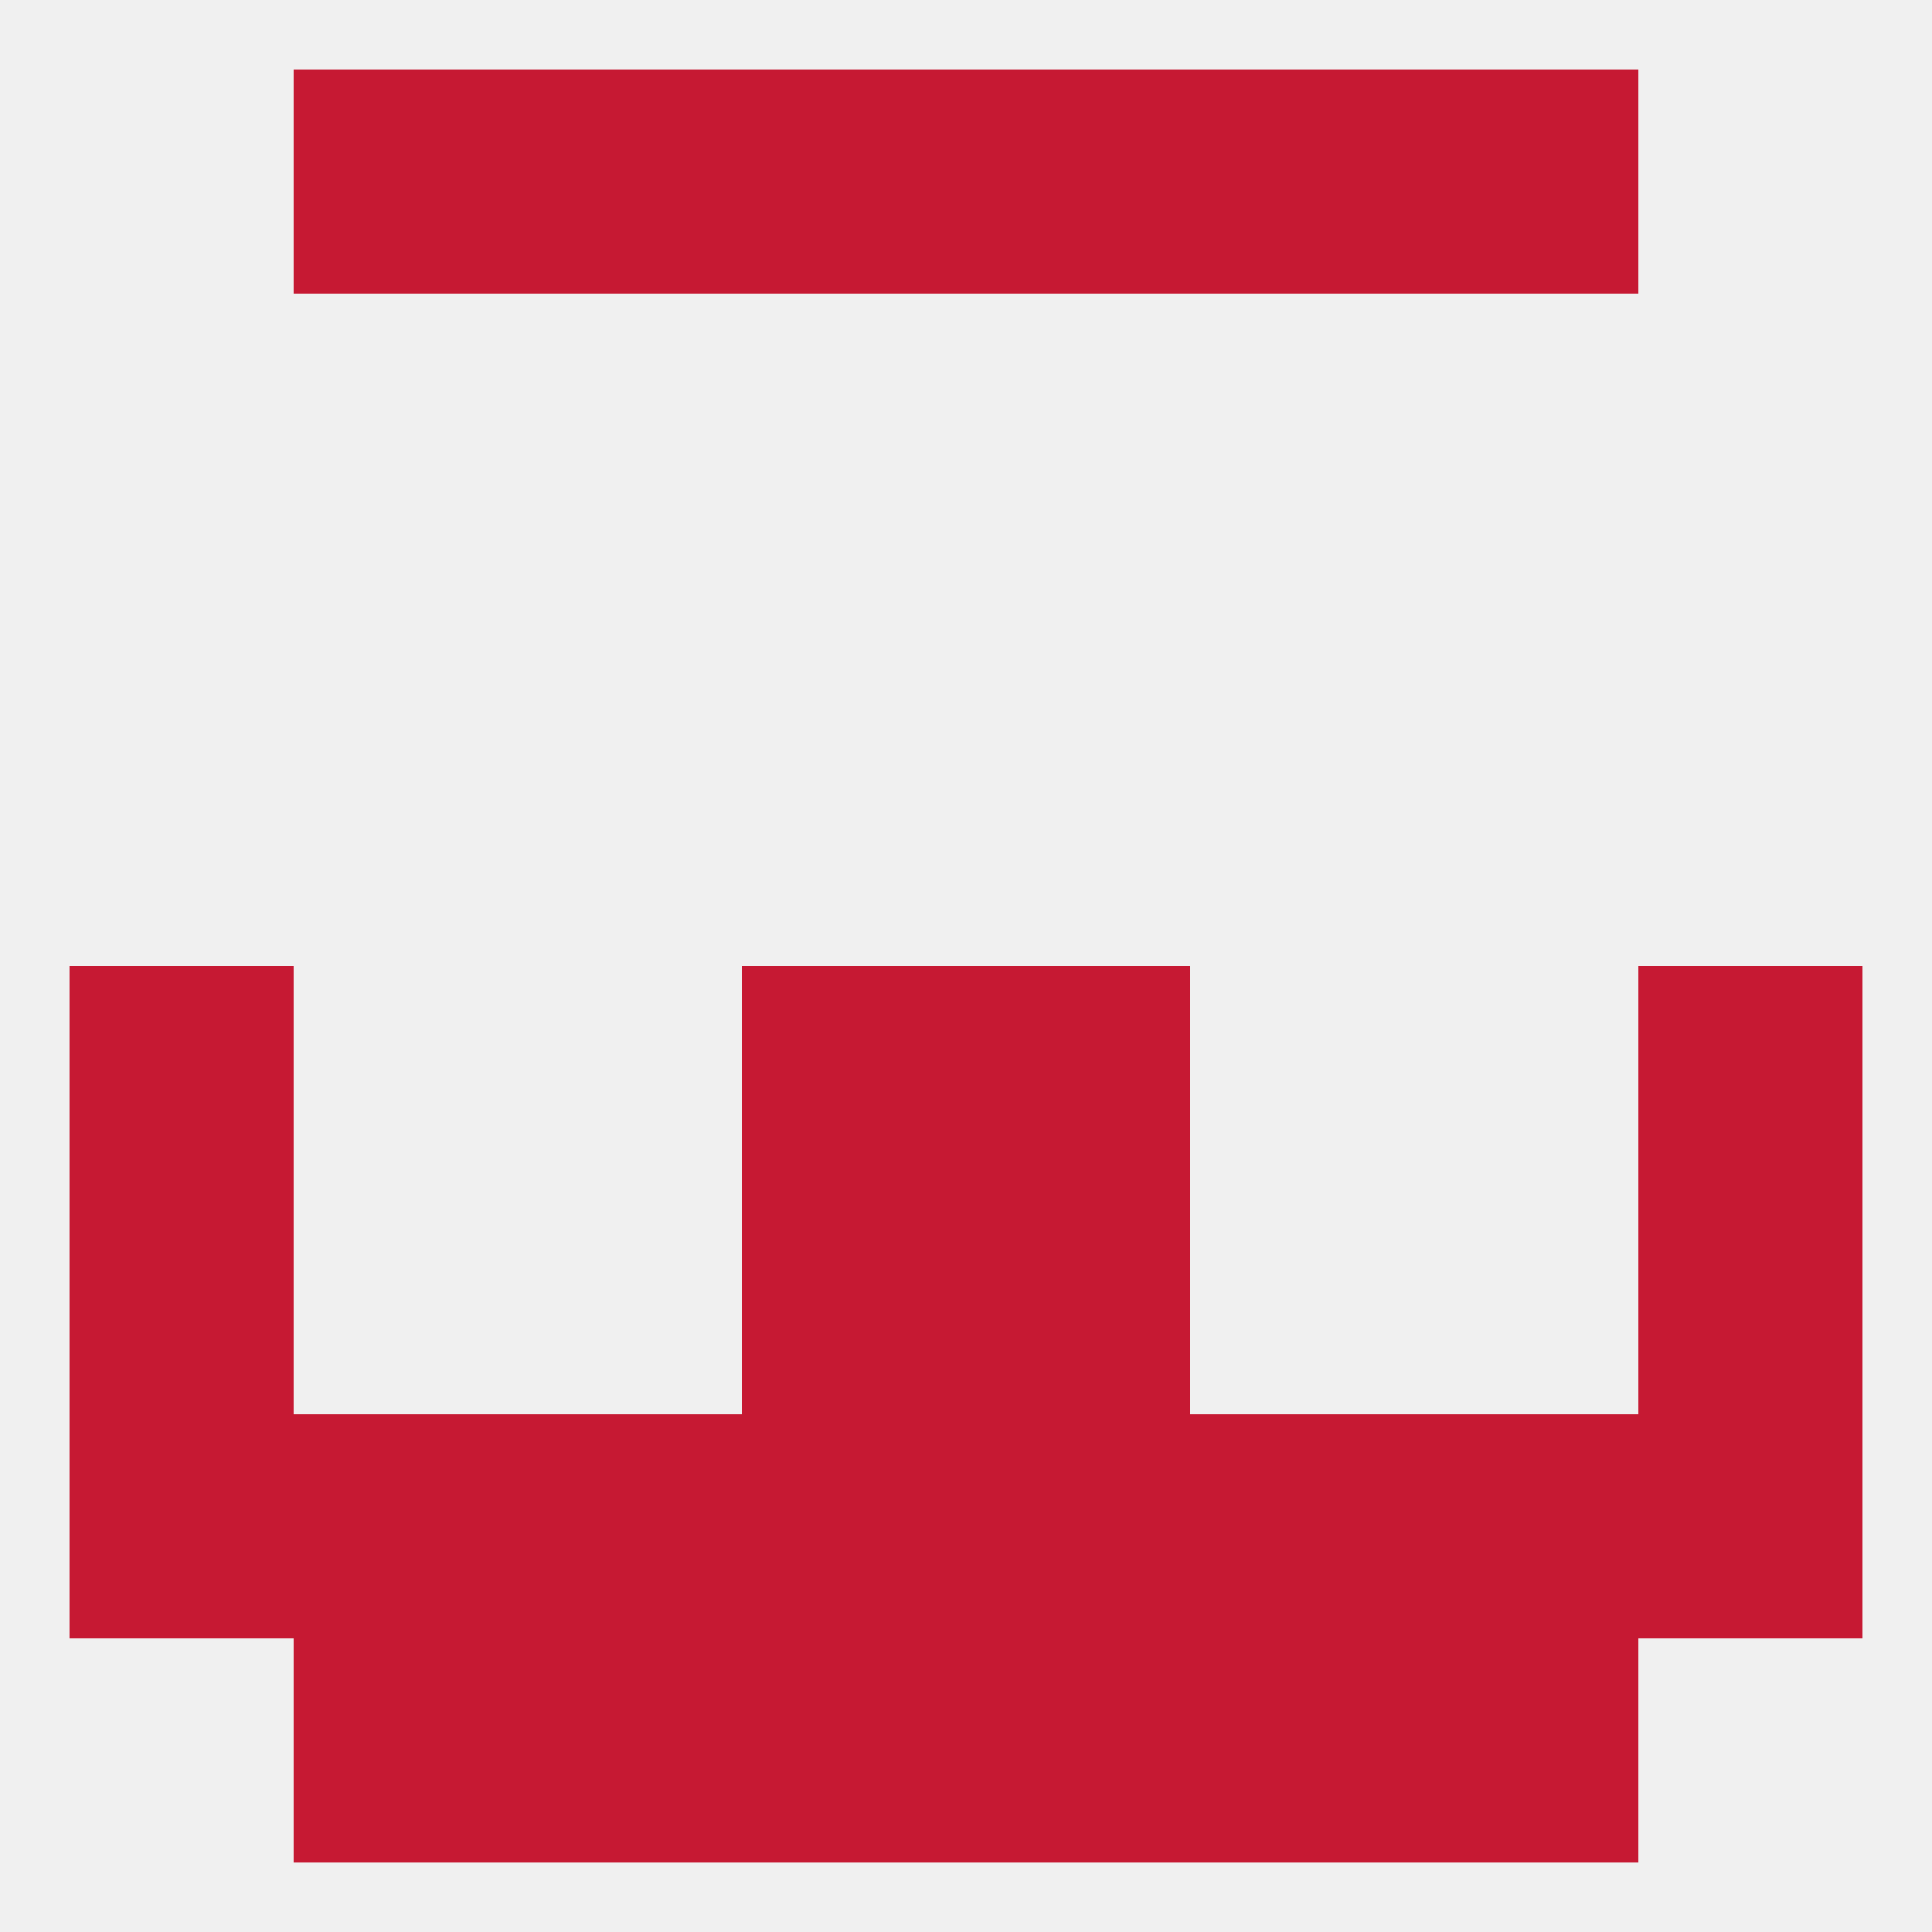 
<!--   <?xml version="1.0"?> -->
<svg version="1.1" baseprofile="full" xmlns="http://www.w3.org/2000/svg" xmlns:xlink="http://www.w3.org/1999/xlink" xmlns:ev="http://www.w3.org/2001/xml-events" width="250" height="250" viewBox="0 0 250 250" >
	<rect width="100%" height="100%" fill="rgba(240,240,240,255)"/>

	<rect x="9" y="154" width="29" height="29" fill="rgba(198,25,51,255)"/>
	<rect x="212" y="154" width="29" height="29" fill="rgba(198,25,51,255)"/>
	<rect x="96" y="154" width="29" height="29" fill="rgba(198,25,51,255)"/>
	<rect x="125" y="154" width="29" height="29" fill="rgba(198,25,51,255)"/>
	<rect x="96" y="183" width="29" height="29" fill="rgba(198,25,51,255)"/>
	<rect x="125" y="183" width="29" height="29" fill="rgba(198,25,51,255)"/>
	<rect x="67" y="183" width="29" height="29" fill="rgba(198,25,51,255)"/>
	<rect x="154" y="183" width="29" height="29" fill="rgba(198,25,51,255)"/>
	<rect x="9" y="183" width="29" height="29" fill="rgba(198,25,51,255)"/>
	<rect x="212" y="183" width="29" height="29" fill="rgba(198,25,51,255)"/>
	<rect x="38" y="183" width="29" height="29" fill="rgba(198,25,51,255)"/>
	<rect x="183" y="183" width="29" height="29" fill="rgba(198,25,51,255)"/>
	<rect x="154" y="212" width="29" height="29" fill="rgba(198,25,51,255)"/>
	<rect x="38" y="212" width="29" height="29" fill="rgba(198,25,51,255)"/>
	<rect x="183" y="212" width="29" height="29" fill="rgba(198,25,51,255)"/>
	<rect x="96" y="212" width="29" height="29" fill="rgba(198,25,51,255)"/>
	<rect x="125" y="212" width="29" height="29" fill="rgba(198,25,51,255)"/>
	<rect x="67" y="212" width="29" height="29" fill="rgba(198,25,51,255)"/>
	<rect x="67" y="9" width="29" height="29" fill="rgba(198,25,51,255)"/>
	<rect x="154" y="9" width="29" height="29" fill="rgba(198,25,51,255)"/>
	<rect x="96" y="9" width="29" height="29" fill="rgba(198,25,51,255)"/>
	<rect x="125" y="9" width="29" height="29" fill="rgba(198,25,51,255)"/>
	<rect x="38" y="9" width="29" height="29" fill="rgba(198,25,51,255)"/>
	<rect x="183" y="9" width="29" height="29" fill="rgba(198,25,51,255)"/>
	<rect x="9" y="125" width="29" height="29" fill="rgba(198,25,51,255)"/>
	<rect x="212" y="125" width="29" height="29" fill="rgba(198,25,51,255)"/>
	<rect x="96" y="125" width="29" height="29" fill="rgba(198,25,51,255)"/>
	<rect x="125" y="125" width="29" height="29" fill="rgba(198,25,51,255)"/>
</svg>